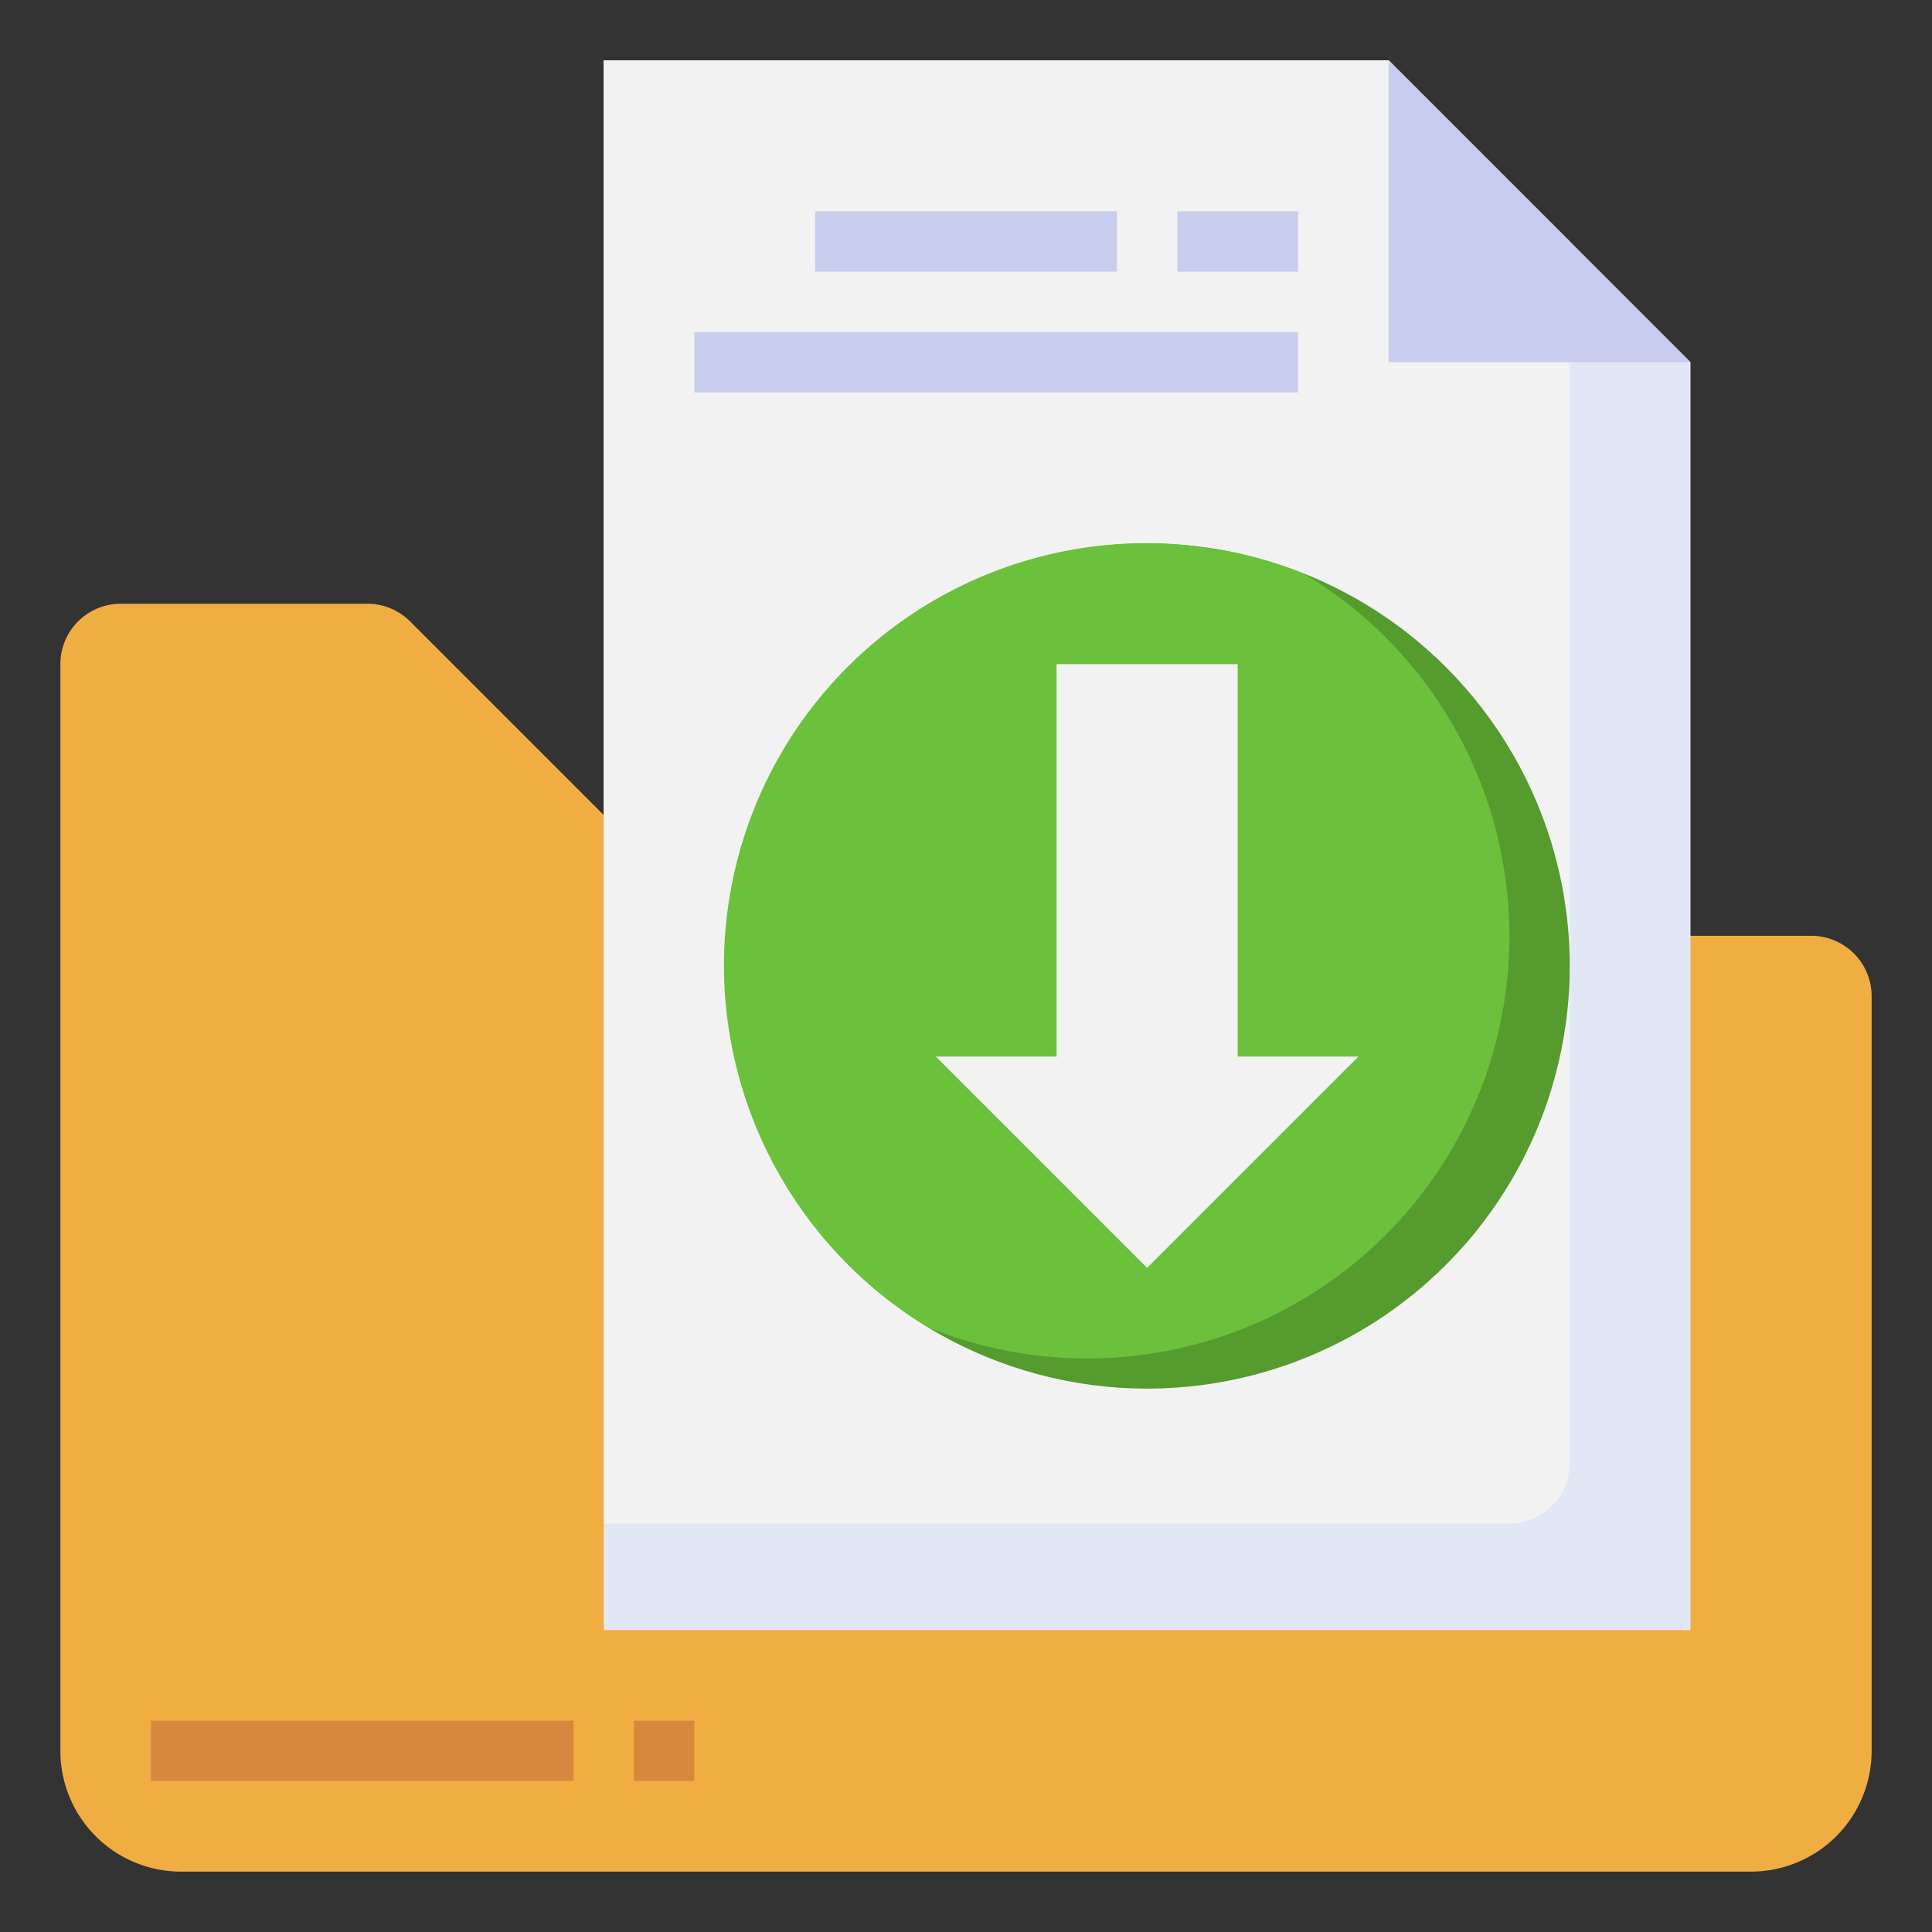 <svg xmlns="http://www.w3.org/2000/svg" xmlns:xlink="http://www.w3.org/1999/xlink" width="512" height="512" x="0" y="0" viewBox="0 0 64 64" style="enable-background:new 0 0 512 512" xml:space="preserve"><rect x="0" y="0" width="64" height="64" fill="#333333" stroke="none"/><g><path fill="#F0AE42" d="M24 31h36a2 2 0 0 1 2 2v25a4 4 0 0 1-4 4H6a4 4 0 0 1-4-4V22a2 2 0 0 1 2-2h8.172a2 2 0 0 1 1.414.586z" opacity="1" data-original="#f0ae42"></path><path fill="#E2E7F6" d="M56 12v42H20V2h26z" opacity="1" data-original="#e2e7f6"></path><path fill="#F2F2F2" d="M52 48.47V8l-6-6H20v48.47h30a2 2 0 0 0 2-2z" opacity="1" data-original="#f2f2f2"></path><path fill="#C8CDED" d="M46 2v10h10" opacity="1" data-original="#c8cded"></path><circle cx="38" cy="32" r="14" fill="#559B2D" opacity="1" data-original="#559b2d"></circle><path fill="#6BC13B" d="M50 31a13.977 13.977 0 0 0-6.8-11.992 13.988 13.988 0 0 0-12.4 24.984A13.983 13.983 0 0 0 50 31z" opacity="1" data-original="#6bc13b"></path><path fill="#F2F2F2" d="m31 35 7 7 7-7h-4V22h-6v13z" opacity="1" data-original="#f2f2f2"></path><path fill="#D5883E" d="M5 57h14v2H5zM21 57h2v2h-2z" opacity="1" data-original="#d5883e"></path><g fill="#C8CDED"><path d="M27 7h10v2H27zM39 7h4v2h-4zM23 11h20v2H23z" fill="#C8CDED" opacity="1" data-original="#c8cded"></path></g></g></svg>